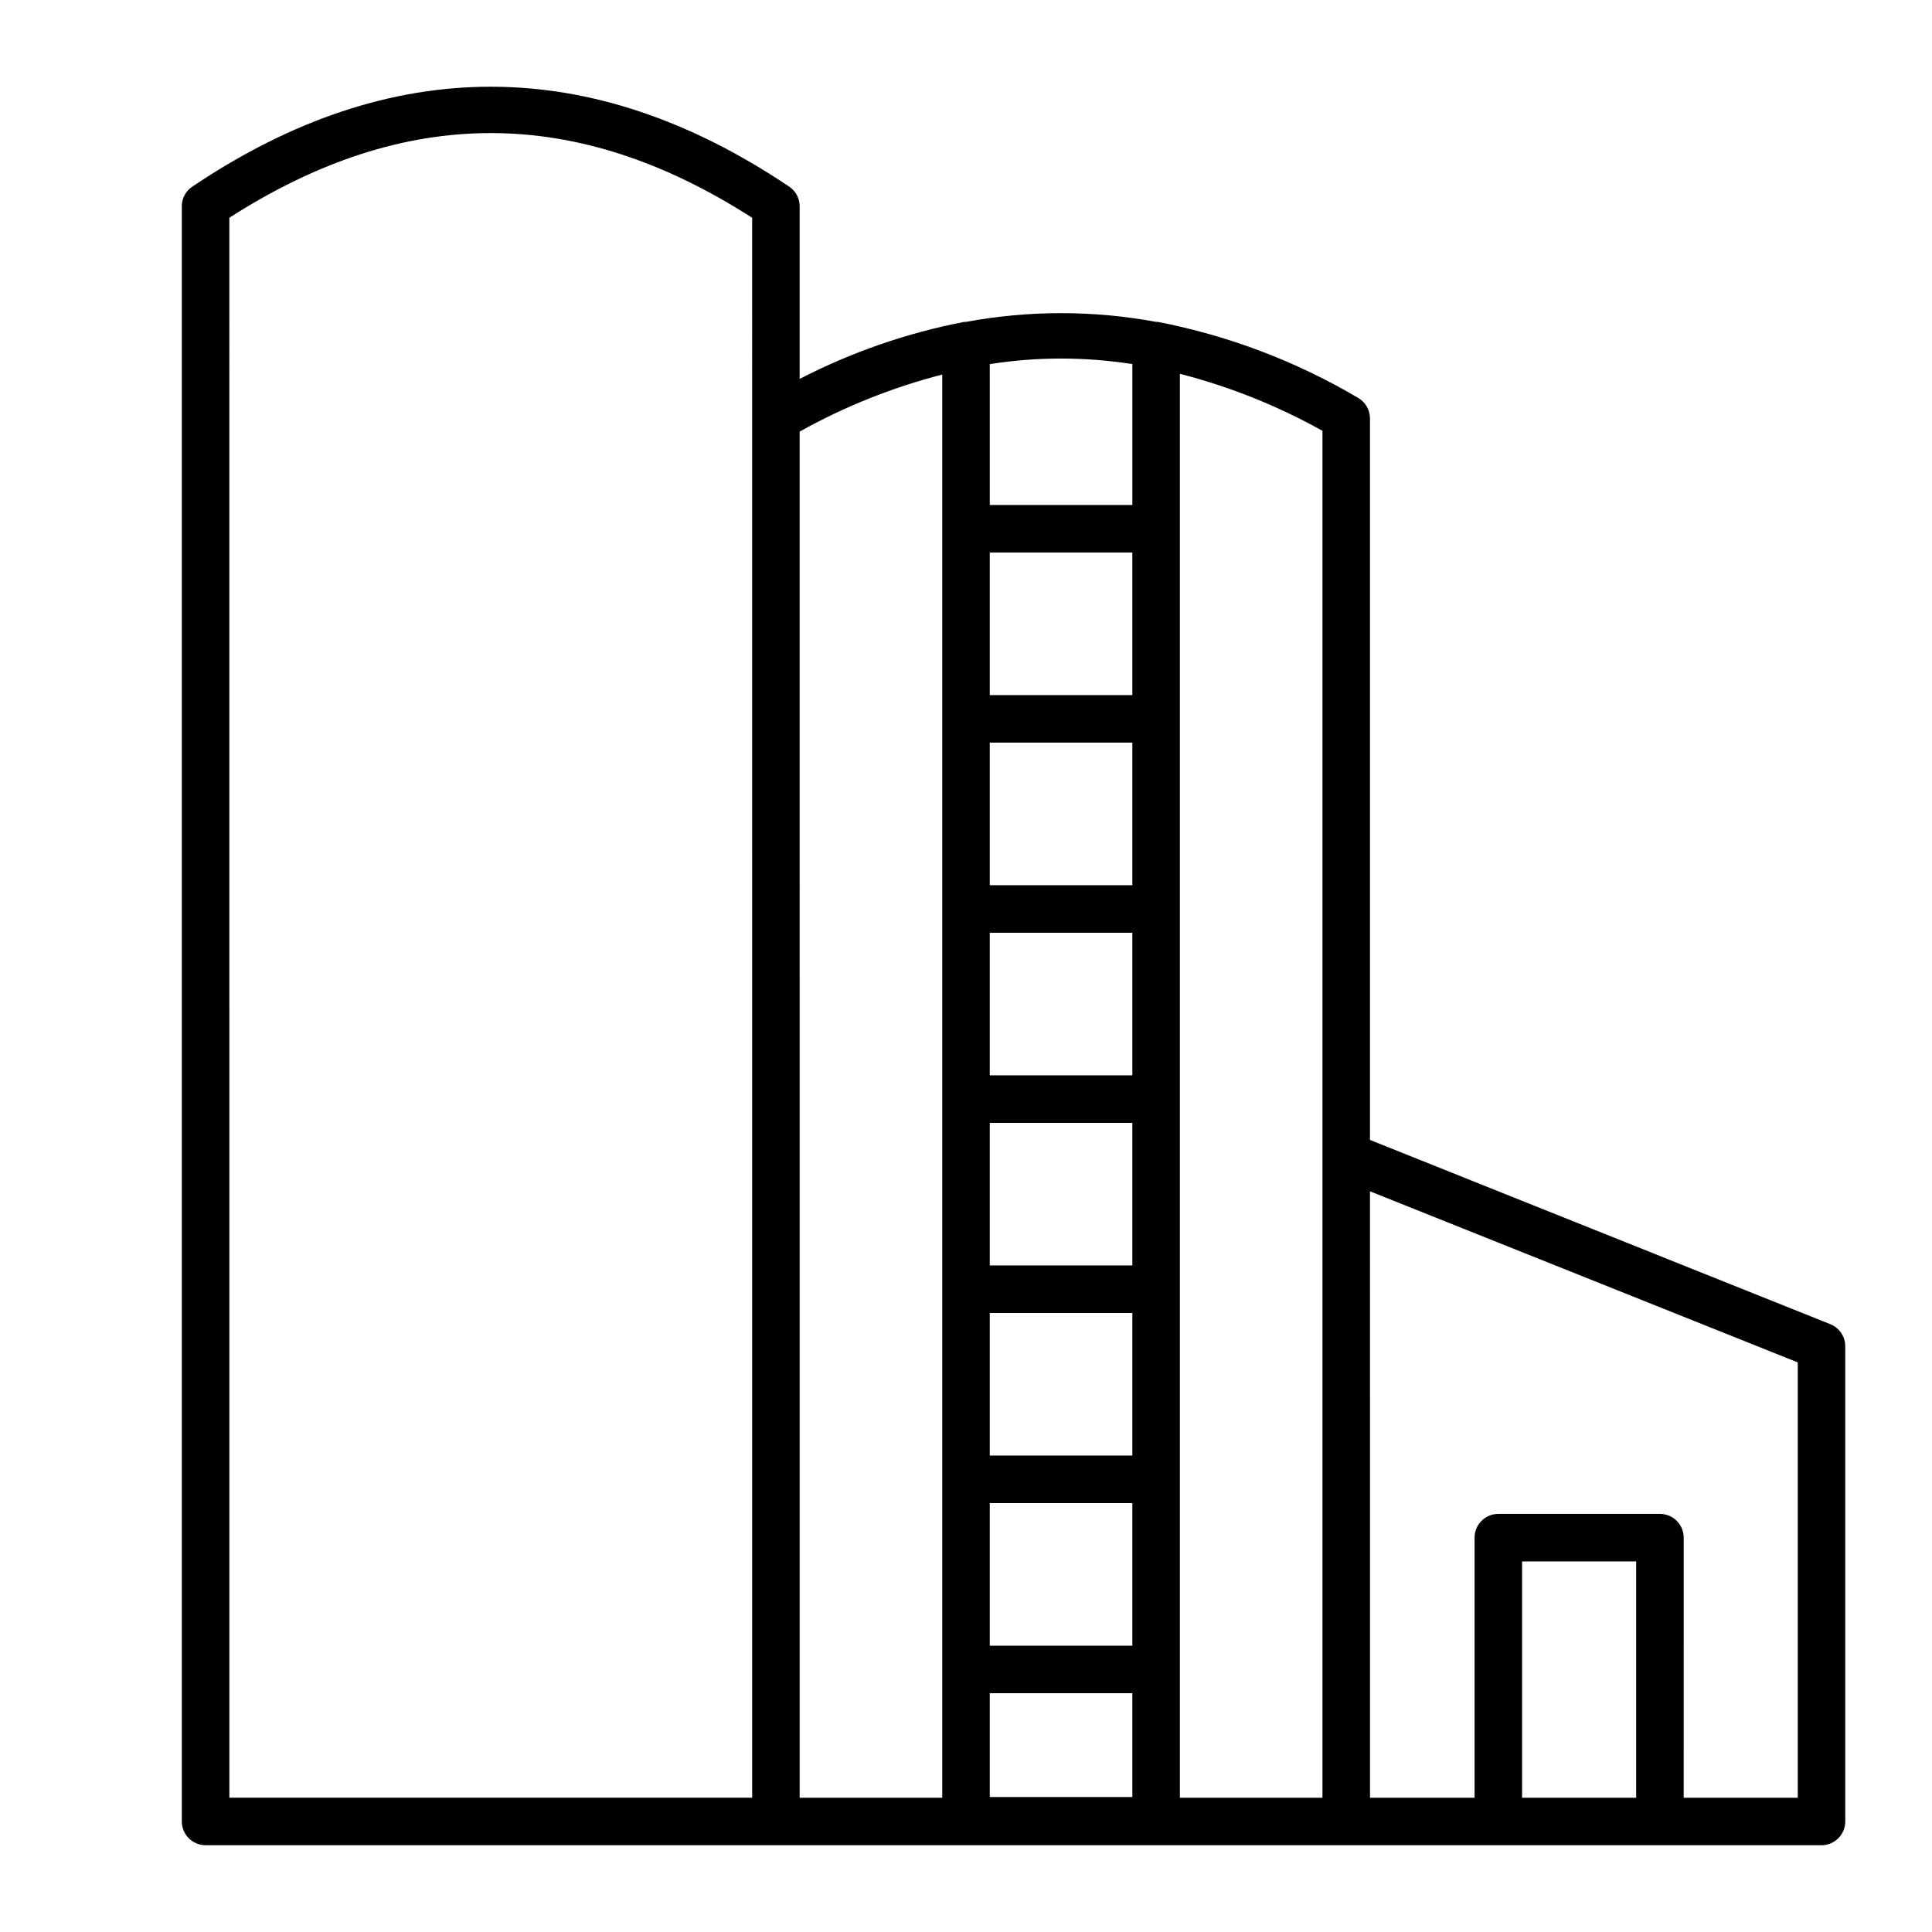 <?xml version="1.0" encoding="UTF-8"?>
<!-- Uploaded to: SVG Repo, www.svgrepo.com, Generator: SVG Repo Mixer Tools -->
<svg fill="#000000" width="800px" height="800px" version="1.1" viewBox="144 144 512 512" xmlns="http://www.w3.org/2000/svg">
 <path d="m198.48 633.01h428.23c1.672 0 3.273-0.664 4.453-1.848 1.184-1.18 1.848-2.781 1.848-4.453v-125.95c-0.008-2.582-1.582-4.894-3.981-5.844l-121.97-48.82v-191.2c0-2.242-1.188-4.312-3.125-5.441-16.418-9.703-34.379-16.52-53.102-20.152h-0.453c-16.652-3.086-33.727-3.086-50.379 0h-0.453c-15.191 2.93-29.883 8.02-43.633 15.113v-45.945c-0.059-2.043-1.113-3.922-2.82-5.039-52.445-35.266-105.65-35.266-158.09 0-1.707 1.117-2.762 2.996-2.824 5.039v428.23c0 1.672 0.664 3.273 1.848 4.453 1.18 1.184 2.781 1.848 4.453 1.848zm379.12-12.594h-30.23v-62.625h30.23zm-70.535-160.71 113.36 45.344v115.37h-30.23l0.004-68.926c0-1.668-0.664-3.269-1.844-4.453-1.184-1.18-2.785-1.844-4.453-1.844h-42.824c-3.481 0-6.301 2.82-6.301 6.297v68.922h-27.707zm-50.383-216.64v-0.004c13.195 3.391 25.895 8.473 37.785 15.113v362.24h-37.785zm-50.383-2.57 0.004-0.004c12.52-1.965 25.266-1.965 37.785 0v37.332h-37.785zm0 49.926h37.785v37.785h-37.785zm0 50.383h37.785v37.785h-37.785zm0 50.383h37.785v37.785h-37.785zm0 50.383h37.785v37.785h-37.785zm0 50.383h37.785v37.785h-37.785zm0 50.383h37.785v37.785h-37.785zm0 50.383h37.785v27.508h-37.785zm-50.383-334.33 0.004-0.012c11.895-6.644 24.594-11.723 37.785-15.117v377.15h-37.785zm-151.14-56.68c46.602-29.926 91.945-29.926 138.55 0l0.008 418.7h-138.55z"/>
</svg>